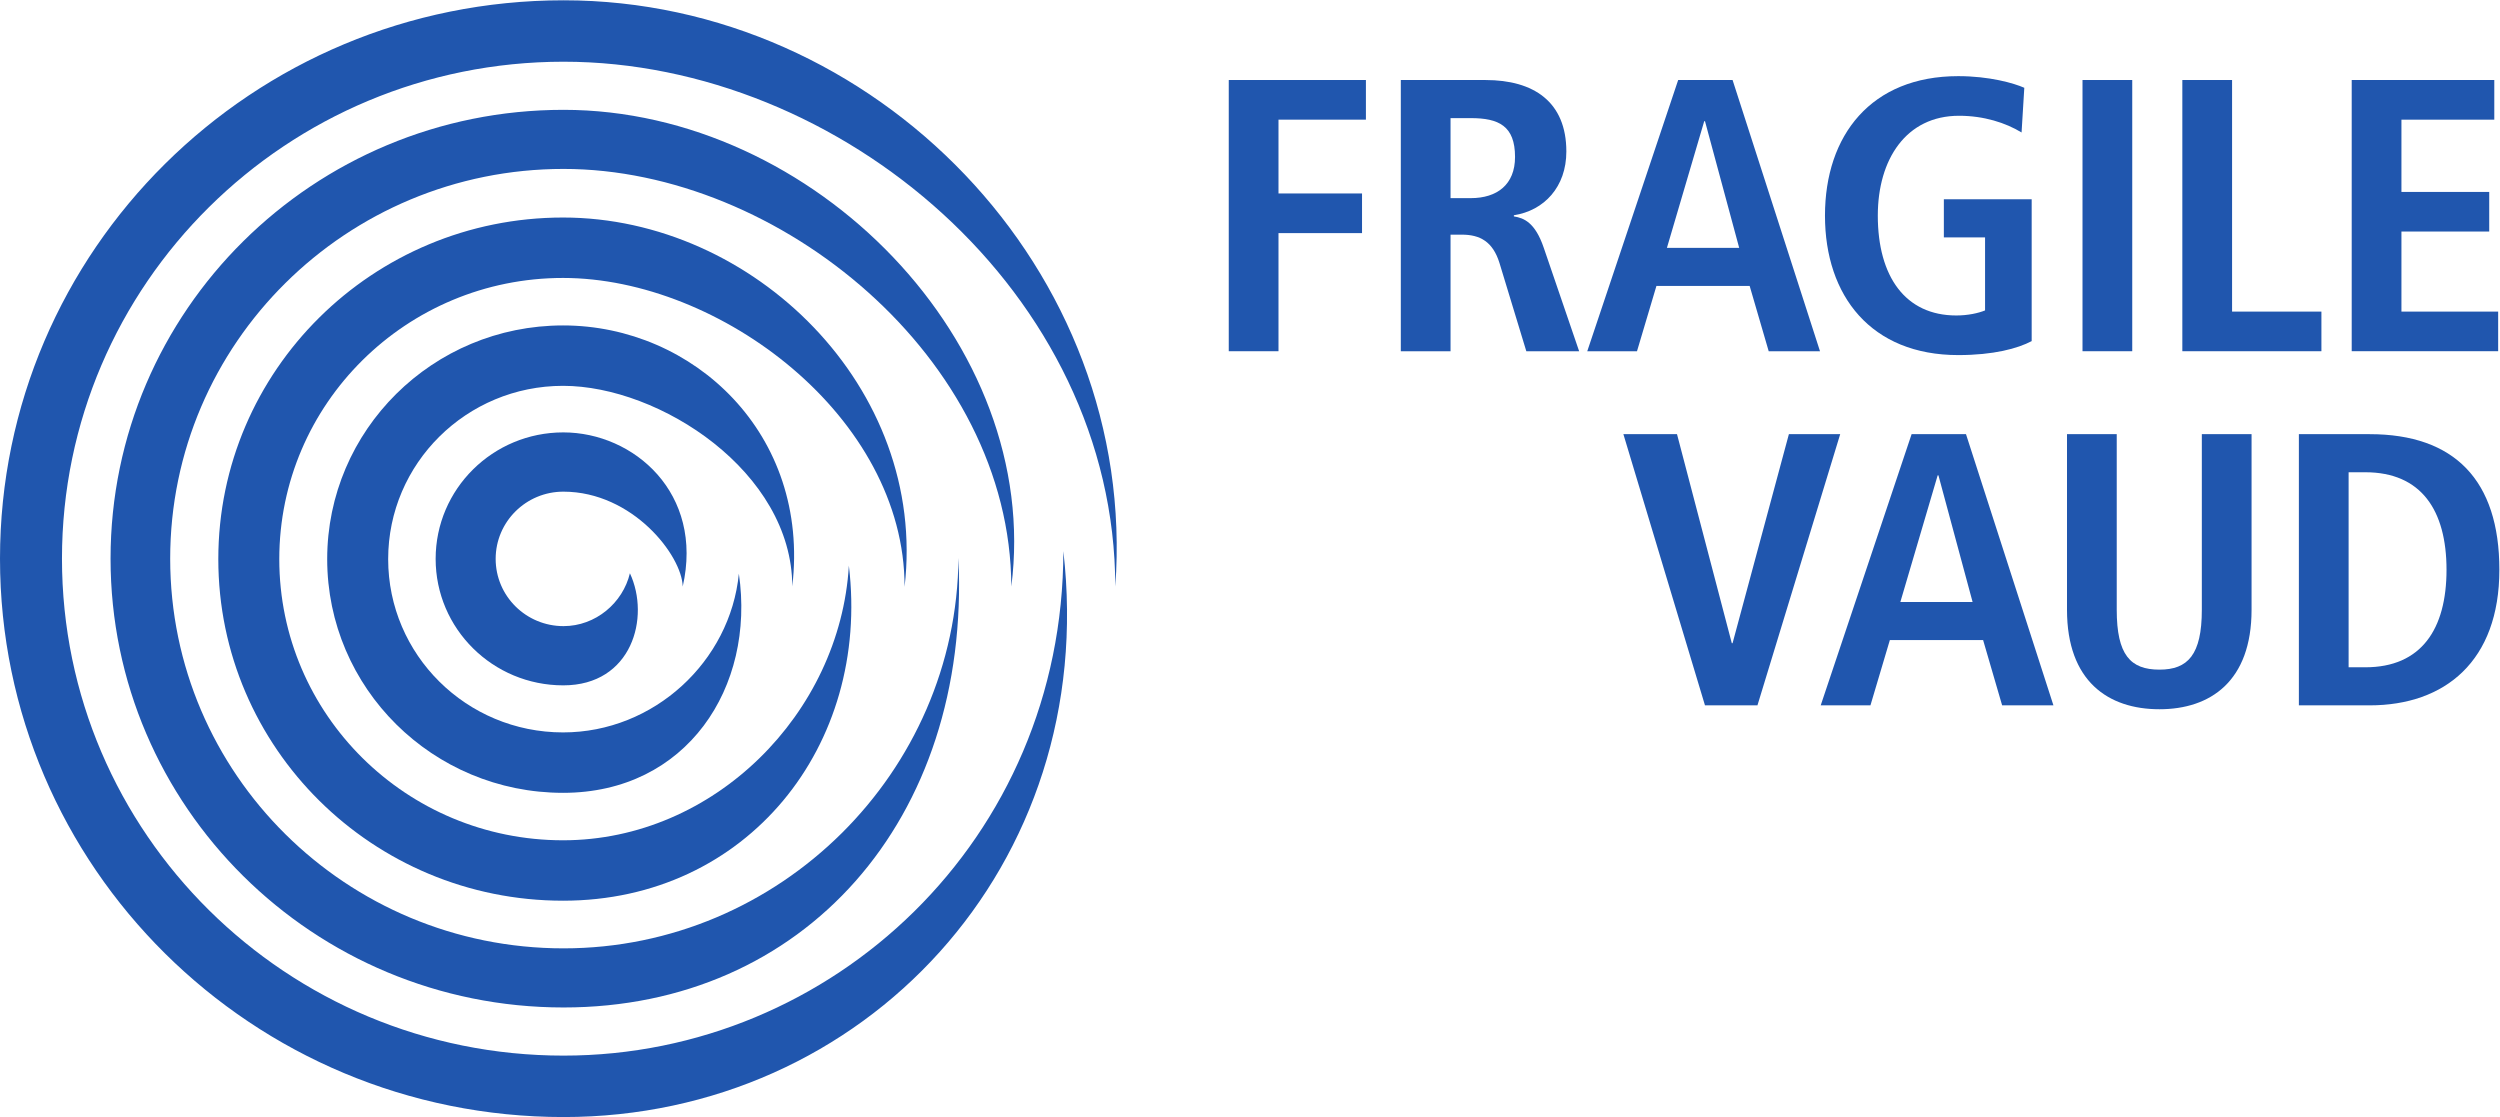 <?xml version="1.0" encoding="UTF-8" standalone="no"?>
<svg
   xmlns:dc="http://purl.org/dc/elements/1.1/"
   xmlns:cc="http://creativecommons.org/ns#"
   xmlns:rdf="http://www.w3.org/1999/02/22-rdf-syntax-ns#"
   xmlns:svg="http://www.w3.org/2000/svg"
   xmlns="http://www.w3.org/2000/svg"
   viewBox="0 0 173.411 77.481"
   height="77.481"
   width="173.411"
   xml:space="preserve"
   id="svg2"
   version="1.1"><defs
     id="defs6"><clipPath
       id="clipPath18"
       clipPathUnits="userSpaceOnUse"><path
         id="path16"
         d="M 0,58.11 H 130.058 V 0 H 0 Z" /></clipPath></defs><g
     transform="matrix(1.333,0,0,-1.333,0,77.481)"
     id="g10"><g
       id="g12"><g
         clip-path="url(#clipPath18)"
         id="g14"><g
           transform="translate(58.035,27.602)"
           id="g20"><path
             id="path22"
             style="fill:#2056ae;fill-opacity:1;fill-rule:nonzero;stroke:none"
             d="m 0,0 c -0.015,15.259 -14.297,27.312 -28.71,27.312 -14.415,0 -26.1,-11.579 -26.1,-25.86 0,-14.281 11.685,-25.859 26.1,-25.859 13.999,0 26.003,11.265 26.008,26.25 1.89,-16.348 -10.377,-29.447 -26.008,-29.447 -16.196,0 -29.325,13.01 -29.325,29.056 0,16.047 13.129,29.056 29.325,29.056 C -12.516,30.508 1.218,16.485 0,0" /></g><g
           transform="translate(49.874,29.092)"
           id="g24"><path
             id="path26"
             style="fill:#2056ae;fill-opacity:1;fill-rule:nonzero;stroke:none"
             d="m 0,0 c -0.08,-11.133 -9.295,-20.316 -20.549,-20.316 -11.305,0 -20.469,9.08 -20.469,20.279 0,11.201 9.164,20.28 20.469,20.28 11.221,0 23.267,-9.864 23.3,-21.732 1.627,12.653 -10.283,24.807 -23.3,24.807 -13.018,0 -23.572,-10.457 -23.572,-23.355 0,-12.898 10.554,-23.355 23.572,-23.355 C -8.079,-23.392 0.642,-13.66 0,0" /></g><g
           transform="translate(47.071,27.59)"
           id="g28"><path
             id="path30"
             style="fill:#2056ae;fill-opacity:1;fill-rule:nonzero;stroke:none"
             d="m 0,0 c 0.007,8.838 -9.616,16.072 -17.771,16.072 -8.155,0 -14.767,-6.551 -14.767,-14.631 0,-8.081 6.612,-14.631 14.767,-14.631 7.861,0 14.418,6.613 14.872,14.29 1.128,-9.376 -5.304,-17.434 -14.872,-17.434 -9.908,0 -17.94,7.957 -17.94,17.775 0,9.817 8.032,17.775 17.94,17.775 C -7.864,19.216 1.208,10.354 0,0" /></g><g
           transform="translate(41.227,27.613)"
           id="g32"><path
             id="path34"
             style="fill:#2056ae;fill-opacity:1;fill-rule:nonzero;stroke:none"
             d="m 0,0 c -0.008,5.958 -6.901,10.435 -11.927,10.435 -5.026,0 -9.101,-4.038 -9.101,-9.017 0,-4.981 4.075,-9.018 9.101,-9.018 4.727,0 8.701,3.693 9.148,8.26 0.866,-5.906 -2.71,-11.404 -9.148,-11.404 -6.779,0 -12.274,5.445 -12.274,12.162 0,6.716 5.495,12.16 12.274,12.16 C -5.148,13.578 0.936,7.938 0,0" /></g><g
           transform="translate(32.778,28.295)"
           id="g36"><path
             id="path38"
             style="fill:#2056ae;fill-opacity:1;fill-rule:nonzero;stroke:none"
             d="m 0,0 c -0.367,-1.544 -1.784,-2.751 -3.455,-2.751 -1.95,0 -3.531,1.565 -3.531,3.499 0,1.932 1.581,3.502 3.531,3.498 C 0.147,4.24 2.712,0.921 2.748,-0.692 3.857,4.163 0.203,7.33 -3.466,7.33 c -3.668,0 -6.643,-2.947 -6.643,-6.582 0,-3.635 2.975,-6.581 6.643,-6.581 3.573,0 4.538,3.538 3.466,5.833" /></g><g
           transform="translate(63.94,53.962)"
           id="g40"><path
             id="path42"
             style="fill:#2056ae;fill-opacity:1;fill-rule:nonzero;stroke:none"
             d="M 0,0 H 7.137 V -2.063 H 2.588 V -5.904 H 6.935 V -7.967 H 2.588 v -6.146 H 0 Z" /></g><g
           transform="translate(76.532,47.815)"
           id="g44"><path
             id="path46"
             style="fill:#2056ae;fill-opacity:1;fill-rule:nonzero;stroke:none"
             d="M 0,0 C 1.375,0 2.305,0.707 2.305,2.143 2.305,3.76 1.456,4.164 0,4.164 H -1.051 V 0 Z m -3.639,6.146 h 4.408 c 2.506,0 4.206,-1.132 4.206,-3.72 0,-1.84 -1.153,-3.073 -2.731,-3.317 v -0.06 c 0.526,-0.08 1.112,-0.323 1.557,-1.637 l 1.84,-5.379 H 2.892 l -1.396,4.59 C 1.152,-2.265 0.485,-1.9 -0.465,-1.9 h -0.586 v -6.067 h -2.588 z" /></g><g
           transform="translate(90.501,45.227)"
           id="g48"><path
             id="path50"
             style="fill:#2056ae;fill-opacity:1;fill-rule:nonzero;stroke:none"
             d="M 0,0 -1.779,6.59 H -1.82 L -3.761,0 Z m 0.545,-1.982 h -4.852 l -1.011,-3.397 h -2.588 l 4.731,14.113 h 2.831 L 4.205,-5.379 H 1.536 Z" /></g><g
           transform="translate(101.151,47.755)"
           id="g52"><path
             id="path54"
             style="fill:#2056ae;fill-opacity:1;fill-rule:nonzero;stroke:none"
             d="M 0,0 H 4.57 V -7.38 C 3.842,-7.764 2.588,-8.107 0.748,-8.107 c -4.528,0 -6.934,3.072 -6.934,7.257 0,4.186 2.406,7.258 6.934,7.258 1.618,0 2.892,-0.363 3.438,-0.606 L 4.044,3.477 C 3.215,3.982 2.083,4.346 0.789,4.346 c -2.75,0 -4.226,-2.264 -4.226,-5.196 0,-3.173 1.436,-5.196 4.084,-5.196 0.607,0 1.153,0.122 1.497,0.263 v 3.801 l -2.144,0 z" /></g><path
           id="path56"
           style="fill:#2056ae;fill-opacity:1;fill-rule:nonzero;stroke:none"
           d="m 108.366,53.962 h 2.588 V 39.849 h -2.588 z" /><g
           transform="translate(113.561,53.962)"
           id="g58"><path
             id="path60"
             style="fill:#2056ae;fill-opacity:1;fill-rule:nonzero;stroke:none"
             d="m 0,0 h 2.588 v -12.051 h 4.649 v -2.062 H 0 Z" /></g><g
           transform="translate(122.374,53.962)"
           id="g62"><path
             id="path64"
             style="fill:#2056ae;fill-opacity:1;fill-rule:nonzero;stroke:none"
             d="M 0,0 H 7.42 V -2.063 H 2.588 v -3.76 H 7.156 V -7.886 H 2.588 v -4.165 h 5.033 v -2.062 H 0 Z" /></g><g
           transform="translate(84.475,35.533)"
           id="g66"><path
             id="path68"
             style="fill:#2056ae;fill-opacity:1;fill-rule:nonzero;stroke:none"
             d="M 0,0 H 2.79 L 5.642,-10.878 H 5.681 L 8.612,0 h 2.67 L 6.976,-14.112 h -2.73 z" /></g><g
           transform="translate(102.647,26.799)"
           id="g70"><path
             id="path72"
             style="fill:#2056ae;fill-opacity:1;fill-rule:nonzero;stroke:none"
             d="m 0,0 -1.778,6.591 h -0.04 L -3.76,0 Z m 0.547,-1.981 h -4.853 l -1.01,-3.397 h -2.588 l 4.73,14.112 h 2.83 L 4.206,-5.378 H 1.537 Z" /></g><g
           transform="translate(110.147,35.533)"
           id="g74"><path
             id="path76"
             style="fill:#2056ae;fill-opacity:1;fill-rule:nonzero;stroke:none"
             d="m 0,0 v -9.139 c 0,-2.344 0.708,-3.114 2.224,-3.114 1.476,0 2.204,0.77 2.204,3.114 V 0 h 2.588 v -9.139 c 0,-3.719 -2.144,-5.175 -4.792,-5.175 -2.668,0 -4.812,1.456 -4.812,5.175 l 0,9.139 z" /></g><g
           transform="translate(122.213,23.402)"
           id="g78"><path
             id="path80"
             style="fill:#2056ae;fill-opacity:1;fill-rule:nonzero;stroke:none"
             d="m 0,0 h 0.869 c 2.911,0 4.226,1.98 4.226,5.075 0,3.093 -1.315,5.074 -4.226,5.074 l -0.869,0 z m -2.588,12.131 h 3.68 c 4.407,0 6.753,-2.386 6.753,-7.056 0,-4.752 -2.831,-7.056 -6.753,-7.056 h -3.68 z" /></g></g></g></g></svg>